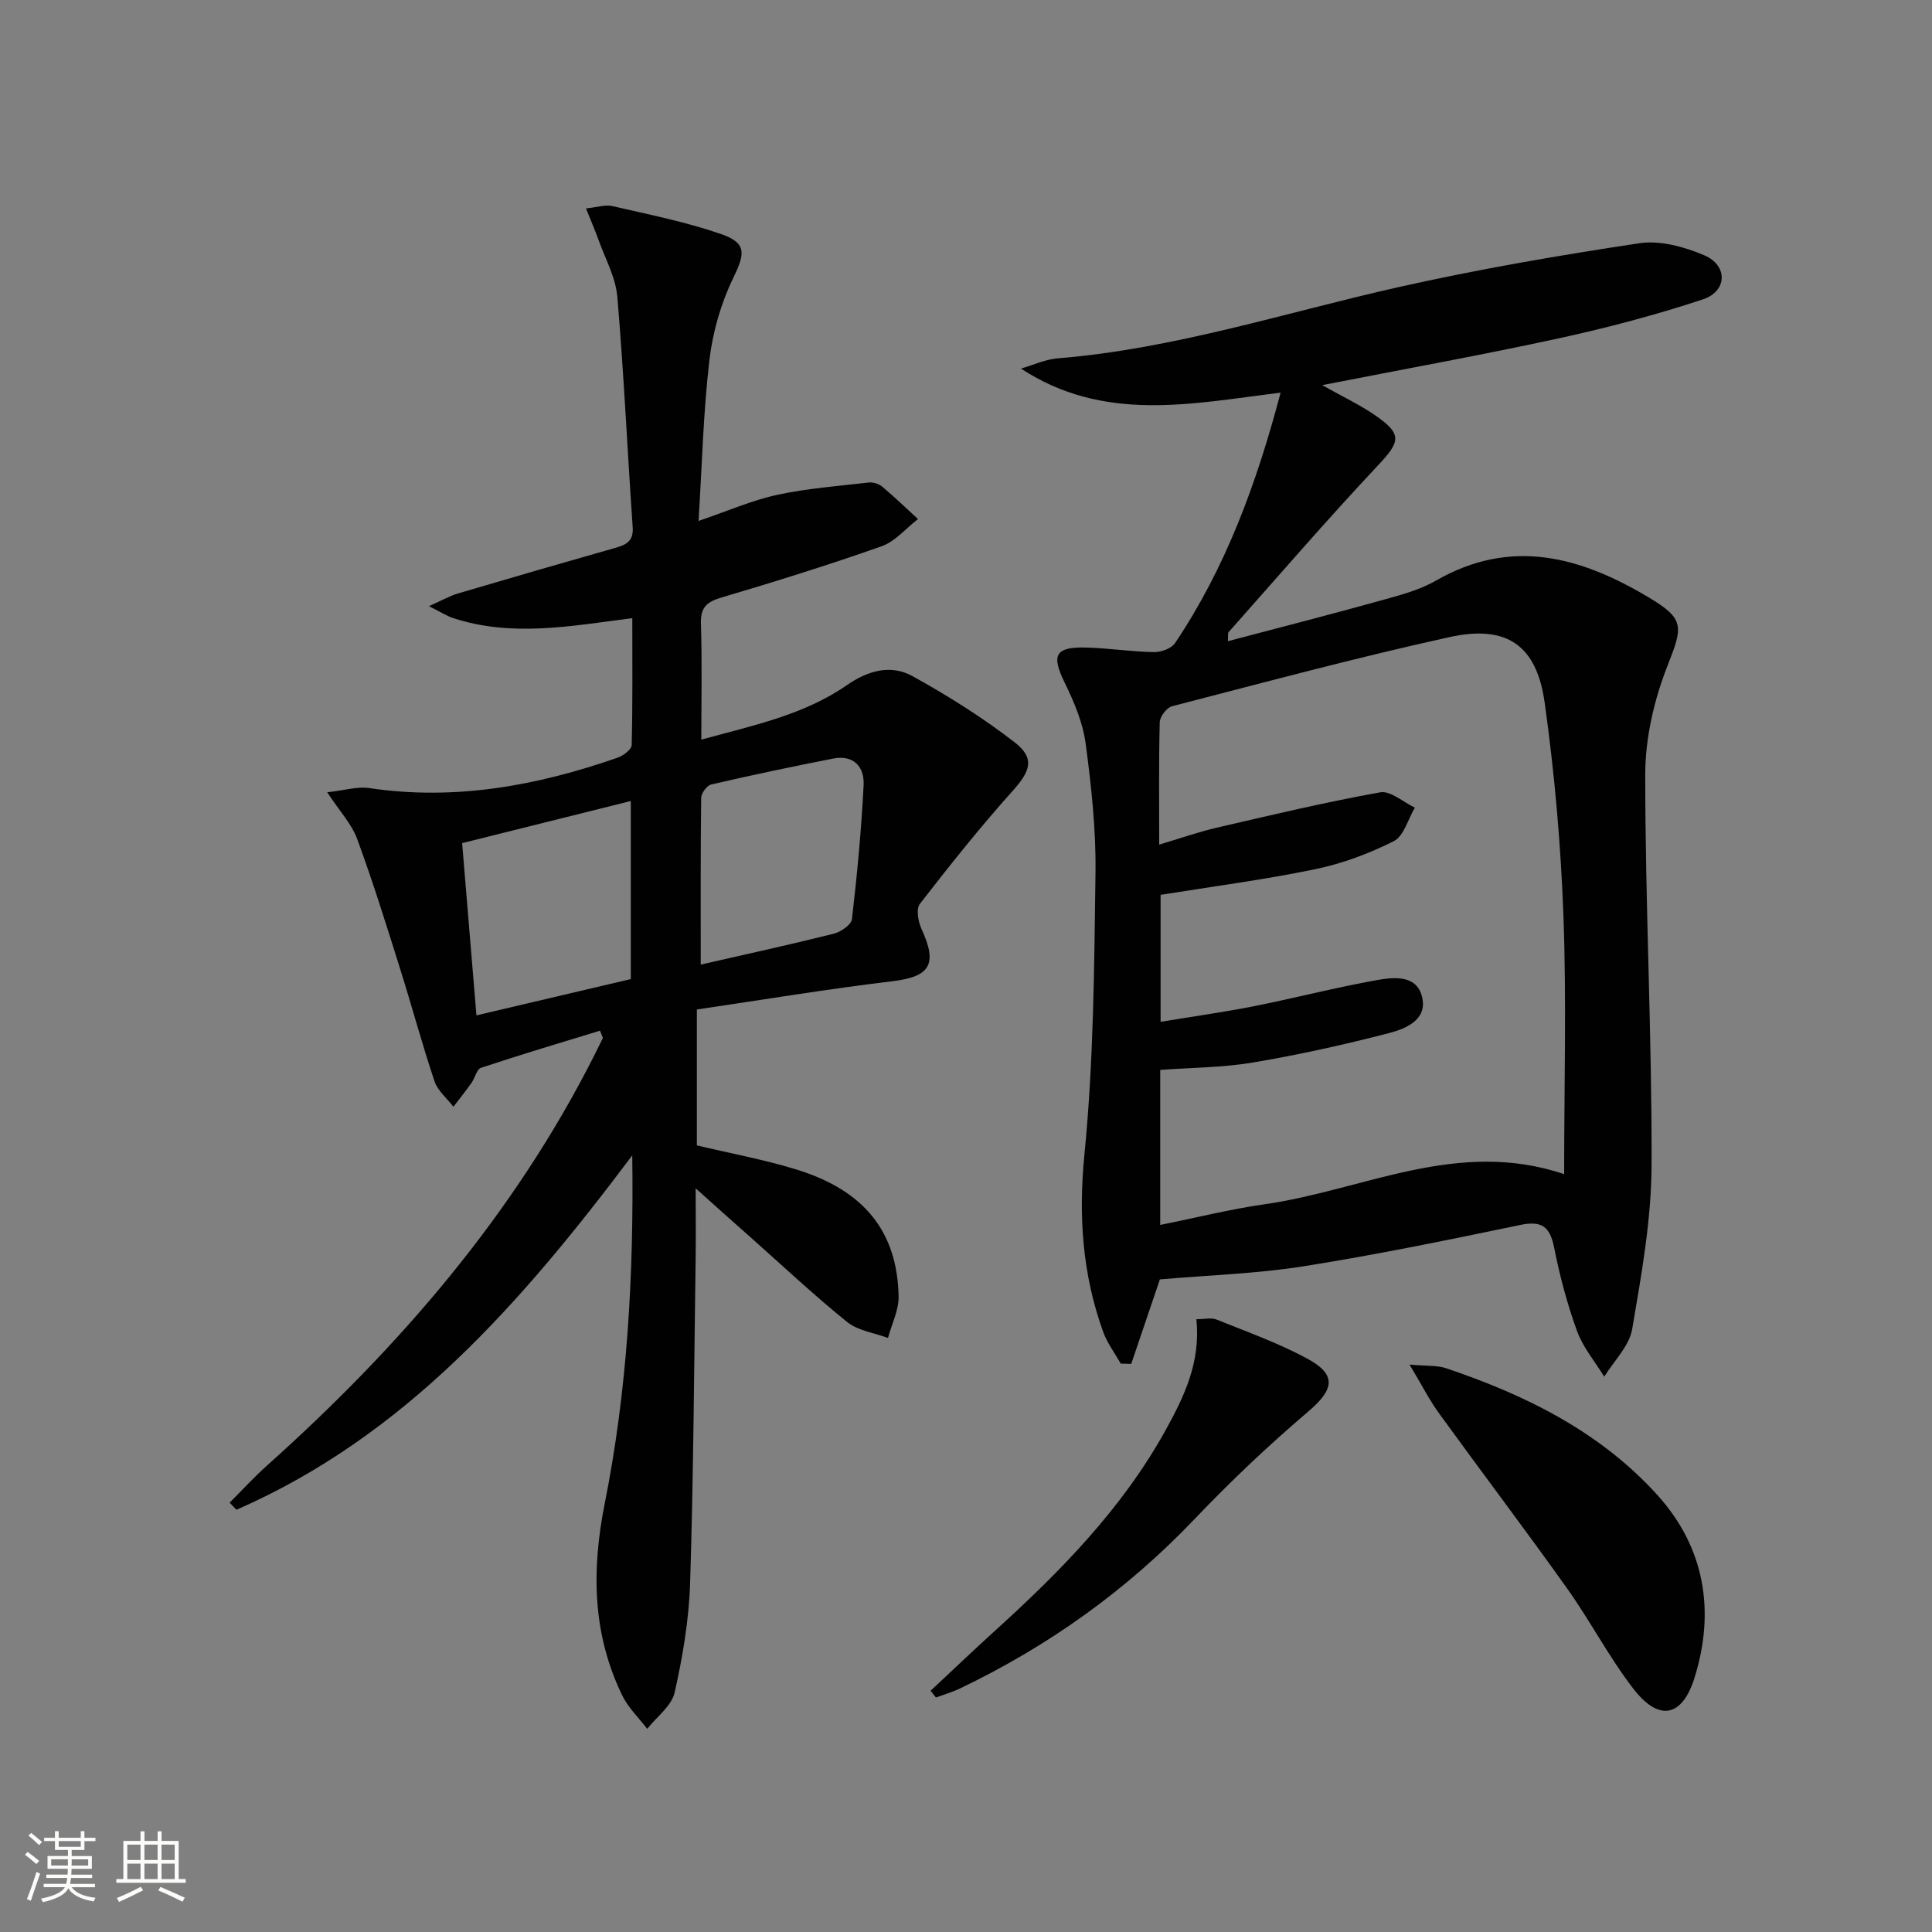 <svg enable-background="new 0 0 400 400" viewBox="0 0 400 400" xmlns="http://www.w3.org/2000/svg"><rect x="0" y="0" width="400" height="400" fill="#808080" stroke="none"/><path d="m5.17 384 .55-.58c.85.61 1.65 1.24 2.4 1.87l-.59.64c-.83-.73-1.62-1.38-2.36-1.93m1.22 9.53-.82-.34c.71-1.76 1.37-3.64 1.98-5.63.24.13.5.25.76.36-.6 1.67-1.24 3.54-1.92 5.61m-.5-13.5.57-.54c.56.44 1.31 1.06 2.26 1.87l-.64.64c-.68-.66-1.41-1.32-2.19-1.97m3.25.46h2.24v-1.36h.77v1.36h4.57v-1.36h.76v1.36h2.28v.69h-2.28v1.84h-2.64v1.26h4.18v2.64h-4.21c0 .45-.02.86-.05 1.21h4.32v.69h-4.38c-.04.34-.1.75-.19 1.22h5.15v.69h-4.82c.87 1.19 2.51 1.92 4.93 2.19-.17.31-.3.57-.37.76-2.77-.49-4.52-1.41-5.26-2.76-.56 1.26-2.3 2.23-5.24 2.9-.12-.24-.26-.48-.43-.72 2.73-.55 4.38-1.34 4.96-2.38h-4.38v-.69h4.65c.1-.38.17-.79.21-1.22h-4.32v-.69h4.4c.03-.34.05-.75.05-1.21h-4.2v-2.64h4.23v-1.26h-2.69v-1.84h-2.24zm1.46 4.46v1.29h3.45c.01-.4.02-.57.01-.53v-.32-.45h-3.46zm1.55-2.59h4.57v-1.19h-4.57zm6.11 2.59h-3.42v.77c-.01.19-.01.37-.02.53h3.44z" fill="#fbfcfa"/><path d="m32.63 379.16h.82v1.98h3.54v7.89h1.46v.78h-14.37v-.78h1.46v-7.89h3.55v-1.98h.82v1.98h2.73v-1.98zm-3.49 11.48.5.73c-1.61.82-3.28 1.63-5 2.41-.13-.27-.28-.55-.44-.82 1.75-.72 3.4-1.49 4.94-2.32m-2.78-5.55h2.73v-3.18h-2.73zm0 3.95h2.73v-3.2h-2.73zm3.54-3.95h2.73v-3.18h-2.73zm0 3.95h2.73v-3.2h-2.73zm7.89 4.68c-1.84-.92-3.51-1.7-5.02-2.32l.45-.73c1.89.8 3.57 1.55 5.04 2.23zm-1.62-11.81h-2.73v3.18h2.73zm-2.73 7.13h2.73v-3.2h-2.73z" fill="#fbfcfa"/><g fill="#010102"><path d="m144.03 246.03c0 5.65.06 10.24-.01 14.83-.32 22.31-.44 44.62-1.14 66.91-.24 7.58-1.53 15.21-3.2 22.63-.63 2.8-3.72 5.05-5.68 7.54-1.75-2.29-3.94-4.37-5.17-6.91-6.2-12.77-6.38-25.94-3.62-39.79 4.66-23.35 6.03-47.07 5.69-72.03-22.89 30.48-47.04 58.13-81.95 73.37-.47-.49-.94-.98-1.41-1.47 2.59-2.58 5.06-5.29 7.78-7.72 27.38-24.51 51.09-51.92 67.76-84.97.59-1.17 1.17-2.35 1.75-3.53-.2-.5-.41-1-.61-1.5-8.22 2.52-16.46 4.97-24.61 7.68-.91.3-1.27 2.11-2 3.14-1.19 1.68-2.48 3.29-3.73 4.93-1.34-1.74-3.26-3.3-3.92-5.27-2.58-7.7-4.69-15.57-7.13-23.32-2.83-9-5.63-18.02-8.89-26.87-1.15-3.11-3.62-5.73-6.2-9.65 3.68-.41 6.27-1.23 8.68-.87 17.74 2.65 34.74-.47 51.42-6.28 1.18-.41 2.91-1.69 2.94-2.61.22-8.62.13-17.24.13-26.29-12.74 1.65-24.94 3.96-37.05 0-1.36-.44-2.59-1.26-5.05-2.48 2.68-1.19 4.3-2.13 6.04-2.64 10.82-3.2 21.66-6.34 32.51-9.42 2.26-.64 3.84-1.36 3.63-4.29-1.1-15.9-1.83-31.83-3.18-47.71-.34-4-2.49-7.85-3.88-11.74-.7-1.97-1.55-3.89-2.61-6.55 2.36-.24 4.02-.82 5.47-.48 7.56 1.75 15.23 3.27 22.53 5.8 5.39 1.87 4.9 4.11 2.48 9.1-2.54 5.24-4.24 11.17-4.92 16.96-1.26 10.69-1.52 21.51-2.25 33.32 6.12-2.08 11.07-4.27 16.26-5.39 6.22-1.35 12.63-1.83 18.98-2.56.89-.1 2.08.27 2.78.85 2.55 2.14 4.95 4.46 7.41 6.71-2.49 1.92-4.7 4.63-7.51 5.63-10.96 3.87-22.07 7.33-33.21 10.63-3.07.91-4.32 2.08-4.22 5.41.25 7.79.08 15.58.08 24 10.84-2.96 21.27-5.13 30.16-11.29 4.37-3.03 9.07-4.33 13.55-1.86 7.36 4.07 14.56 8.59 21.2 13.74 4.25 3.3 3.17 5.99-.43 10-6.74 7.52-13.04 15.43-19.23 23.42-.82 1.05-.35 3.7.35 5.22 3.39 7.35 1.74 9.86-6.08 10.8-13.47 1.61-26.87 3.85-40.44 5.84v28.14c6.87 1.64 13.86 2.92 20.6 4.99 14.03 4.32 20.88 12.84 21.17 26.24.06 2.86-1.43 5.76-2.2 8.64-2.85-1.06-6.2-1.49-8.44-3.29-6.86-5.53-13.3-11.59-19.9-17.45-3.59-3.16-7.13-6.34-11.48-10.24zm1.05-46.32c8.89-2.03 18.25-4.08 27.53-6.39 1.47-.37 3.64-1.86 3.78-3.03 1.07-9.2 1.94-18.44 2.41-27.69.2-3.83-2.04-6.39-6.34-5.54-8.43 1.65-16.84 3.42-25.21 5.36-.89.21-2.07 1.8-2.08 2.77-.14 11.24-.09 22.49-.09 34.52zm-49.4-25.15c1 12.01 1.96 23.61 2.96 35.66 11.38-2.67 21.79-5.12 31.96-7.51 0-12.63 0-24.53 0-36.87-11.64 2.91-22.87 5.71-34.92 8.72z"/><path d="m265.14 81.28c-18.7 2.36-36.66 6.23-53.76-4.97 2.54-.73 5.04-1.91 7.62-2.12 24.16-1.96 47.12-9.48 70.58-14.75 16.47-3.7 33.15-6.57 49.84-9.08 4.29-.65 9.3.74 13.42 2.49 4.95 2.11 4.8 7.46-.29 9.14-9.72 3.21-19.68 5.85-29.69 8.03-15.98 3.48-32.09 6.38-49.12 9.72 4.32 2.43 7.87 4.09 11.05 6.3 5.6 3.87 5.11 5.42.51 10.31-10.58 11.26-20.67 22.98-30.94 34.54-.17.19-.06.62-.14 1.86 10.66-2.82 21.06-5.47 31.4-8.35 3.98-1.11 8.15-2.16 11.68-4.19 15.63-8.99 30.03-4.92 44.14 3.53 7.39 4.42 6.98 6.01 3.83 14.01-2.79 7.08-4.64 15.04-4.64 22.61-.01 26.95 1.4 53.9 1.31 80.85-.04 11.35-2.1 22.75-4.02 33.99-.6 3.5-3.78 6.57-5.78 9.83-1.92-3.13-4.39-6.05-5.62-9.42-2.04-5.59-3.58-11.41-4.74-17.25-.86-4.34-2.49-5.69-7.01-4.75-14.92 3.11-29.87 6.18-44.92 8.57-9.6 1.52-19.39 1.81-29.71 2.71-1.71 5.03-3.82 11.26-5.93 17.49-.73-.02-1.45-.04-2.18-.06-1.23-2.19-2.8-4.26-3.64-6.59-4.29-11.91-5.13-23.94-3.87-36.73 1.91-19.32 2.03-38.85 2.29-58.29.12-8.92-.86-17.92-2.04-26.78-.58-4.32-2.39-8.6-4.33-12.57-2.81-5.74-2.03-7.47 4.5-7.29 4.64.12 9.27.86 13.92.94 1.5.03 3.66-.72 4.42-1.86 10.5-15.65 16.88-33.03 21.86-51.87zm-25.14 93.59c4.22-1.26 7.97-2.58 11.81-3.48 11.28-2.62 22.56-5.3 33.95-7.35 2.13-.38 4.77 2.04 7.17 3.17-1.42 2.39-2.27 5.88-4.36 6.94-5.12 2.58-10.67 4.65-16.28 5.81-10.53 2.18-21.22 3.57-32 5.31v26.29c6.75-1.12 13.14-2.01 19.45-3.26 8.45-1.68 16.8-3.86 25.27-5.37 3.66-.65 8.53-1.18 9.49 3.83.86 4.5-3.6 6.27-6.95 7.14-9.28 2.4-18.68 4.49-28.13 6.08-6.3 1.06-12.79 1.06-19.21 1.53v32.1c7.42-1.49 14.49-3.27 21.68-4.29 20.37-2.9 39.88-13.69 61.95-6.22 0-18.29.5-35.94-.15-53.55-.54-14.74-1.84-29.51-3.89-44.12-1.67-11.9-7.9-16.13-19.72-13.52-19.26 4.24-38.32 9.37-57.42 14.31-1.1.28-2.52 2.15-2.55 3.31-.21 8.31-.11 16.62-.11 25.34z"/><path d="m291.83 282.52c3.66.33 5.72.14 7.51.74 16.56 5.56 32.06 13.23 43.89 26.37 9.71 10.79 11.91 23.88 7.62 37.68-2.57 8.26-7.4 9.18-12.7 2.3-5.05-6.55-8.9-14-13.71-20.76-8.67-12.17-17.7-24.09-26.47-36.19-2-2.74-3.55-5.82-6.14-10.14z"/><path d="m192.67 350.05c4.44-4.14 8.83-8.34 13.33-12.42 13.59-12.32 26.36-25.31 35.34-41.56 3.89-7.03 7.28-14.14 6.35-22.94 1.69 0 3.09-.37 4.16.06 6.3 2.54 12.75 4.84 18.7 8.04 6.3 3.38 5.7 6.43.28 11.04-8.2 6.98-16.06 14.42-23.49 22.22-14.06 14.75-30.29 26.34-48.61 35.1-1.59.76-3.3 1.25-4.96 1.86-.36-.47-.73-.94-1.1-1.4z"/></g></svg>
